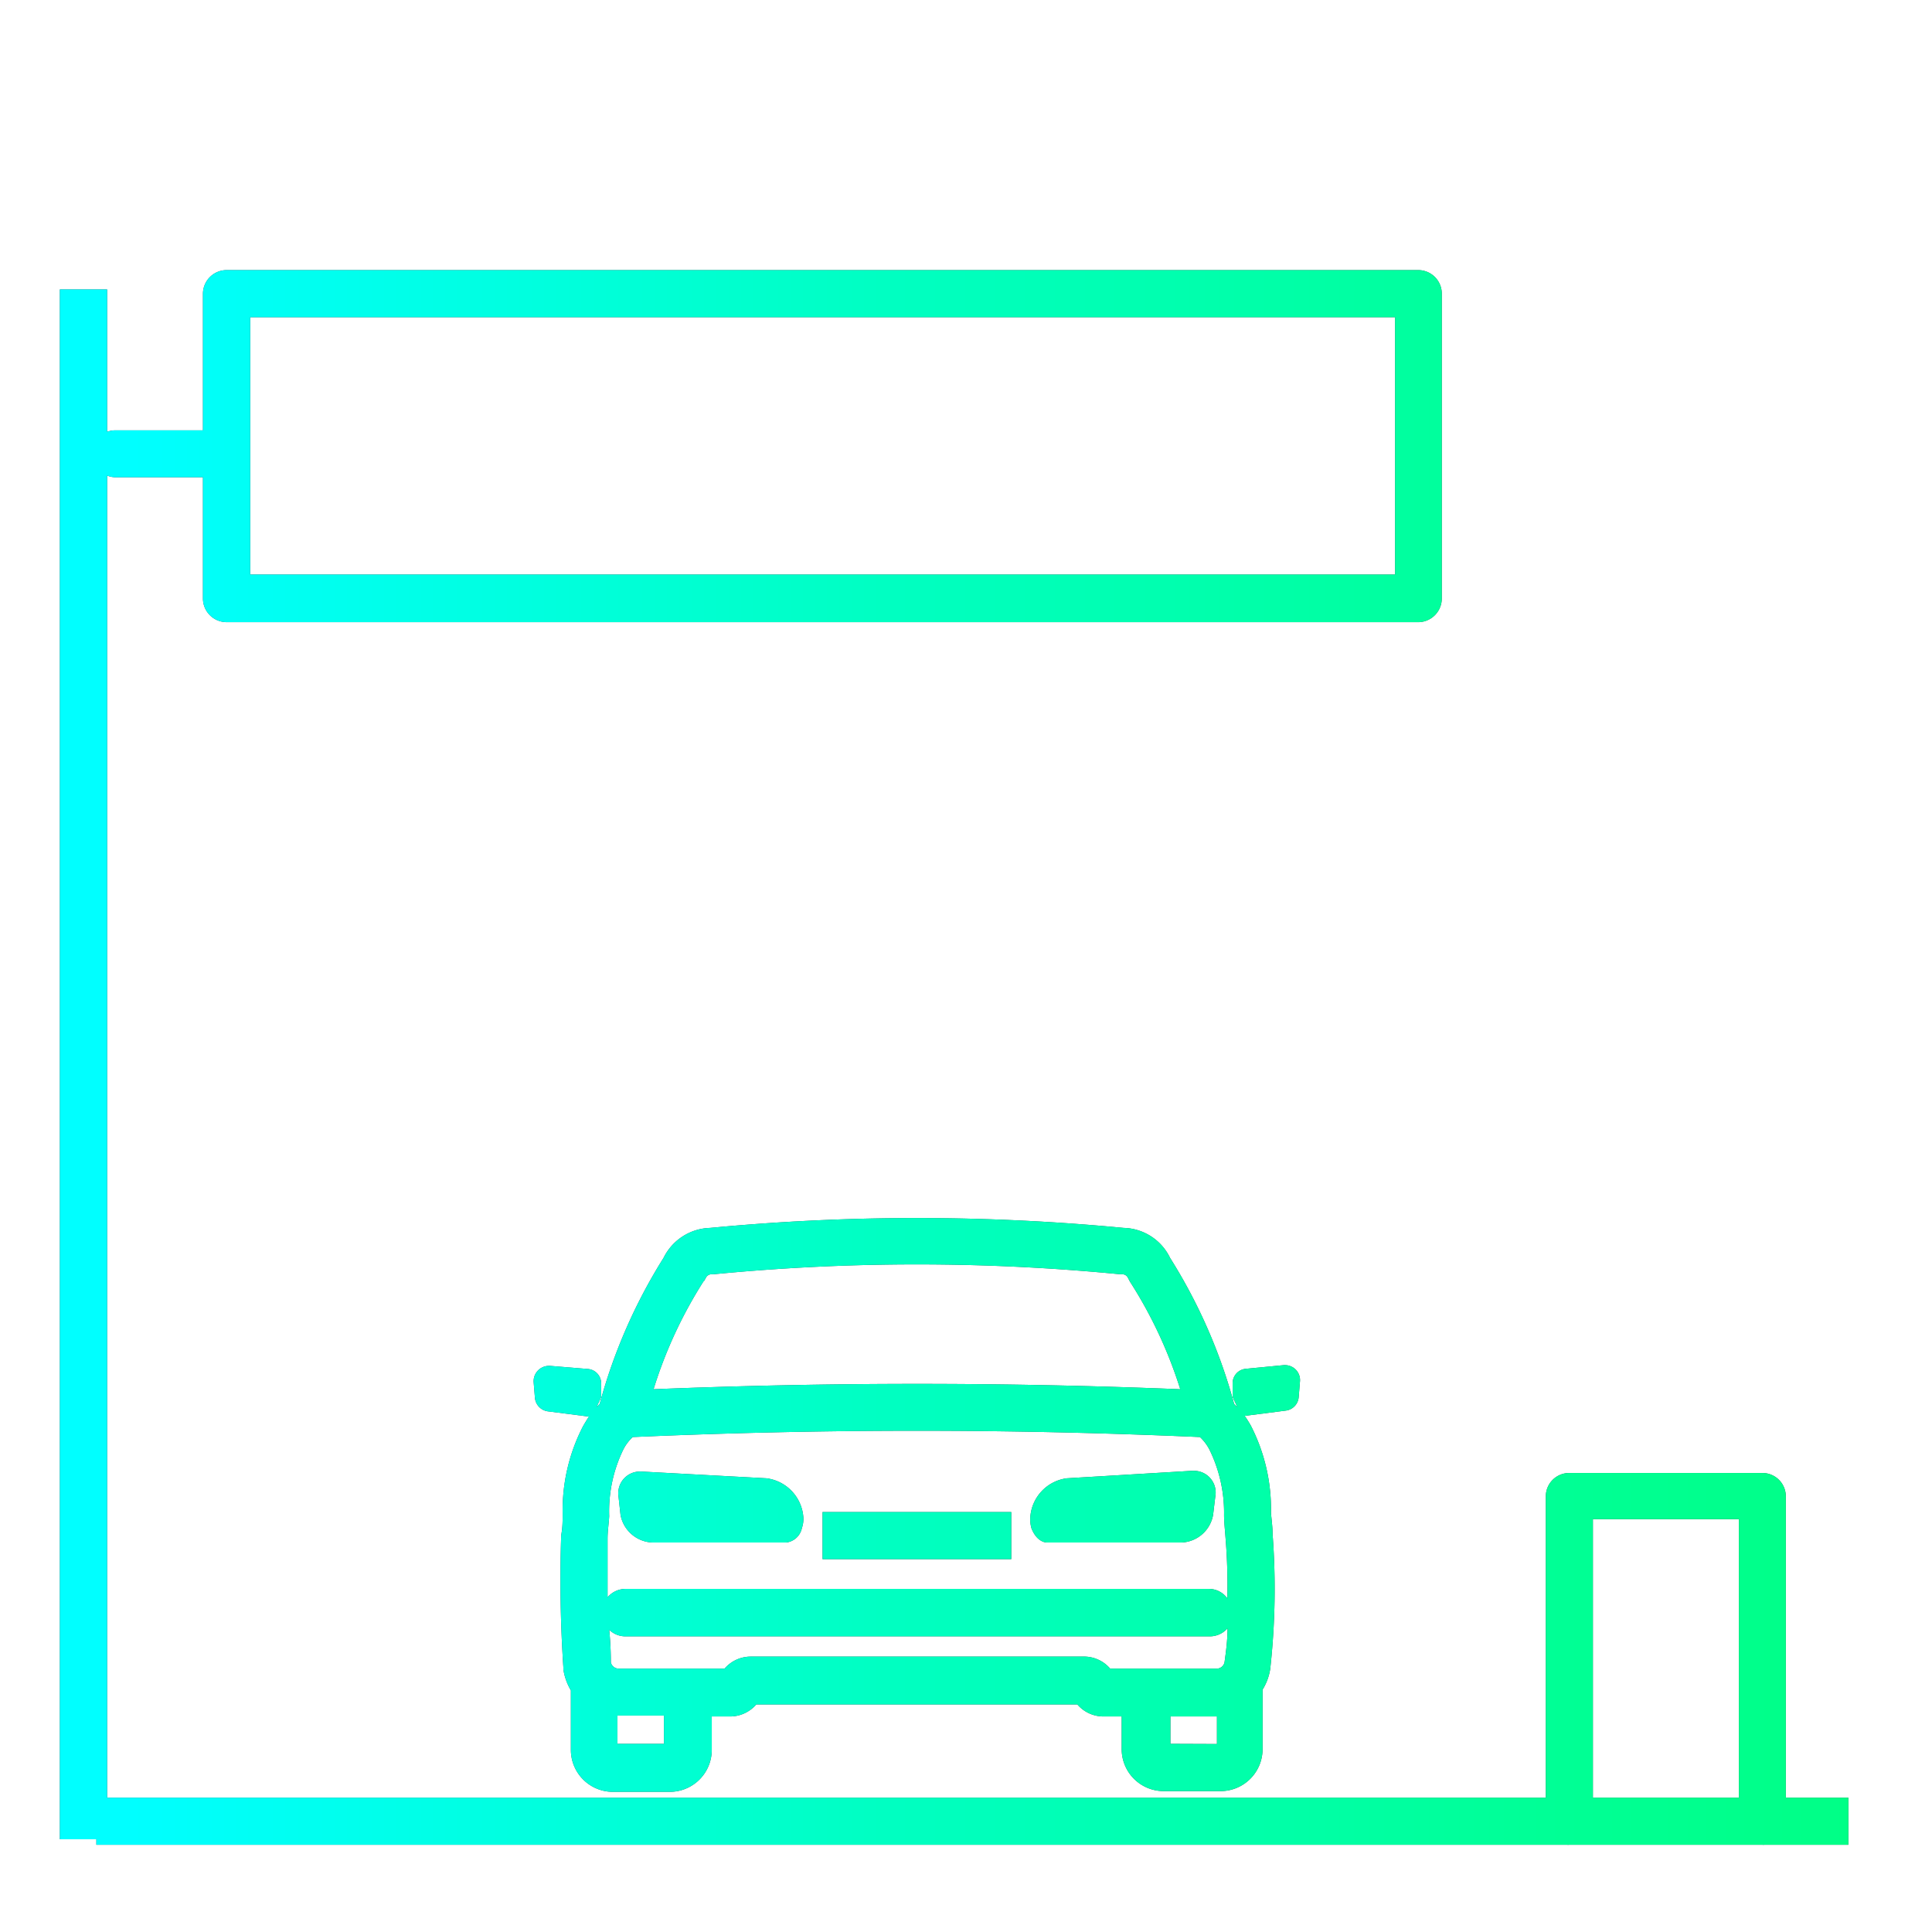 <svg id="Layer_1" data-name="Layer 1" xmlns="http://www.w3.org/2000/svg" xmlns:xlink="http://www.w3.org/1999/xlink" viewBox="0 0 105.86 105.86"><defs><style>.cls-1{fill:#3e4854;}.cls-2{fill:url(#New_Gradient_Swatch_3);}</style><linearGradient id="New_Gradient_Swatch_3" x1="3.28" y1="57.95" x2="101.28" y2="57.95" gradientUnits="userSpaceOnUse"><stop offset="0" stop-color="aqua"/><stop offset="0.04" stop-color="aqua"/><stop offset="0.46" stop-color="#00ffc2"/><stop offset="0.82" stop-color="#00ff97"/><stop offset="1" stop-color="#00ff86"/><stop offset="1" stop-color="#00ff86"/></linearGradient></defs><rect class="cls-1" x="45.07" y="82.85" width="10.34" height="2.58"/><path class="cls-1" d="M71.16,76.55l.07-.86a.82.82,0,0,0-.82-.89h-.07L68.27,75a.79.79,0,0,0-.73.79v.75l.26.57-.18-.19a29.46,29.46,0,0,0-3.51-8,2.9,2.9,0,0,0-2.54-1.64,119.13,119.13,0,0,0-22.66,0,2.93,2.93,0,0,0-2.55,1.64,29.54,29.54,0,0,0-3.5,8l-.17.18.25-.55v-.75a.79.79,0,0,0-.73-.79l-2.07-.17h-.07a.84.84,0,0,0-.83.89l.07.86a.82.82,0,0,0,.7.74l2.26.29c-.14.21-.25.4-.32.52a10,10,0,0,0-1.12,4.78c0,.38,0,.78-.08,1.19a72.23,72.23,0,0,0,.12,7.27v.1a3.18,3.18,0,0,0,.41,1.14h0v3.26a2.3,2.3,0,0,0,2.3,2.3h3.12a2.3,2.3,0,0,0,2.3-2.3V94.05h1a1.9,1.9,0,0,0,1.44-.66l0,0,17.59,0a1.88,1.88,0,0,0,1.43.66h1v1.79a2.3,2.3,0,0,0,2.29,2.3h3.13a2.3,2.3,0,0,0,2.3-2.3V92.58h0a3,3,0,0,0,.42-1.14,39.73,39.73,0,0,0,.13-7.37c0-.41-.06-.81-.09-1.19a10,10,0,0,0-1.11-4.78c-.07-.12-.18-.31-.33-.52l2.26-.29A.81.81,0,0,0,71.16,76.55Zm-37.87,11c0-1.2,0-2.43,0-3.23,0-.43.07-.85.09-1.25a7.72,7.72,0,0,1,.77-3.64,2.39,2.39,0,0,1,.52-.69c10.49-.46,20.64-.46,31.08,0a2.58,2.58,0,0,1,.52.69A7.84,7.84,0,0,1,67.07,83c0,.4.05.82.08,1.25a32,32,0,0,1,.1,3.33,1.25,1.25,0,0,0-1-.52h-32A1.31,1.31,0,0,0,33.29,87.52Zm5.27-17.33.12-.21a.34.34,0,0,1,.3-.19h.12a115.07,115.07,0,0,1,22.27,0h.13a.34.34,0,0,1,.3.19l.11.21a24.45,24.45,0,0,1,2.76,5.9c-9.66-.39-19.15-.39-28.86,0A24.4,24.4,0,0,1,38.56,70.19ZM36.38,95.55H33.83V94h2.55Zm23-4.78H41.14a1.89,1.89,0,0,0-1.44.66l0,0h-5.8a.45.45,0,0,1-.43-.34c0-.21,0-.9-.09-1.79a1.27,1.27,0,0,0,.88.36h32a1.29,1.29,0,0,0,1-.44c0,.68-.09,1.32-.16,1.83a.44.44,0,0,1-.44.38l-5.83,0A1.88,1.88,0,0,0,59.34,90.77Zm4.75,4.78v-1.5h2.55v1.51Z"/><path class="cls-1" d="M35.81,84.52h7.26a1,1,0,0,0,.87-.8,1.52,1.52,0,0,0,.08-.56A2.32,2.32,0,0,0,42,81l-6.86-.37h-.12A1.19,1.19,0,0,0,33.89,82L34,83A1.85,1.85,0,0,0,35.81,84.52Z"/><path class="cls-1" d="M57.4,84.52h7.27A1.83,1.83,0,0,0,66.47,83l.12-1a1.19,1.19,0,0,0-1.17-1.41h-.11L58.45,81a2.31,2.31,0,0,0-2,2.19,1.76,1.76,0,0,0,.07.56C56.69,84.18,57,84.52,57.4,84.52Z"/><path class="cls-1" d="M101.28,98.5H97.85V82a1.28,1.28,0,0,0-1.29-1.29H86A1.28,1.28,0,0,0,84.7,82V98.5H5.87V26.06a1.28,1.28,0,0,0,.44.09h4.74l.07,0v6.64a1.3,1.3,0,0,0,1.3,1.3H77.74A1.3,1.3,0,0,0,79,32.77V16.09a1.29,1.29,0,0,0-1.29-1.29H12.42a1.3,1.3,0,0,0-1.3,1.29v7.49H6.31a1.27,1.27,0,0,0-.44.08V15.86H3.28v84.92h2v.3H85.86a.61.61,0,0,0,.13,0H96.56a.42.42,0,0,0,.12,0h4.6ZM13.71,17.38H76.44v14.1H13.71ZM87.28,83.24h8V98.5h-8Z"/><rect class="cls-2" x="45.07" y="82.85" width="10.34" height="2.58"/><path class="cls-2" d="M71.16,76.55l.07-.86a.82.82,0,0,0-.82-.89h-.07L68.27,75a.79.79,0,0,0-.73.79v.75l.26.57-.18-.19a29.46,29.46,0,0,0-3.51-8,2.9,2.9,0,0,0-2.54-1.64,119.13,119.13,0,0,0-22.66,0,2.93,2.93,0,0,0-2.55,1.64,29.54,29.54,0,0,0-3.5,8l-.17.18.25-.55v-.75a.79.79,0,0,0-.73-.79l-2.07-.17h-.07a.84.84,0,0,0-.83.89l.07.86a.82.82,0,0,0,.7.74l2.26.29c-.14.21-.25.4-.32.52a10,10,0,0,0-1.12,4.78c0,.38,0,.78-.08,1.19a72.23,72.23,0,0,0,.12,7.27v.1a3.18,3.18,0,0,0,.41,1.14h0v3.26a2.3,2.3,0,0,0,2.3,2.3h3.12a2.3,2.3,0,0,0,2.3-2.3V94.05h1a1.9,1.9,0,0,0,1.44-.66l0,0,17.59,0a1.88,1.88,0,0,0,1.43.66h1v1.79a2.3,2.3,0,0,0,2.29,2.3h3.13a2.3,2.3,0,0,0,2.3-2.3V92.58h0a3,3,0,0,0,.42-1.14,39.73,39.73,0,0,0,.13-7.37c0-.41-.06-.81-.09-1.19a10,10,0,0,0-1.11-4.78c-.07-.12-.18-.31-.33-.52l2.26-.29A.81.81,0,0,0,71.16,76.55Zm-37.87,11c0-1.2,0-2.43,0-3.23,0-.43.07-.85.09-1.25a7.72,7.72,0,0,1,.77-3.64,2.39,2.39,0,0,1,.52-.69c10.49-.46,20.64-.46,31.08,0a2.58,2.58,0,0,1,.52.69A7.84,7.84,0,0,1,67.07,83c0,.4.05.82.08,1.25a32,32,0,0,1,.1,3.33,1.25,1.25,0,0,0-1-.52h-32A1.31,1.31,0,0,0,33.29,87.52Zm5.27-17.33.12-.21a.34.34,0,0,1,.3-.19h.12a115.07,115.07,0,0,1,22.27,0h.13a.34.34,0,0,1,.3.19l.11.21a24.45,24.45,0,0,1,2.76,5.9c-9.66-.39-19.15-.39-28.86,0A24.4,24.4,0,0,1,38.56,70.19ZM36.38,95.55H33.83V94h2.55Zm23-4.78H41.14a1.89,1.89,0,0,0-1.44.66l0,0h-5.8a.45.45,0,0,1-.43-.34c0-.21,0-.9-.09-1.79a1.27,1.27,0,0,0,.88.36h32a1.29,1.29,0,0,0,1-.44c0,.68-.09,1.32-.16,1.83a.44.44,0,0,1-.44.38l-5.83,0A1.88,1.88,0,0,0,59.34,90.77Zm4.75,4.78v-1.5h2.55v1.51Z"/><path class="cls-2" d="M35.81,84.52h7.26a1,1,0,0,0,.87-.8,1.52,1.52,0,0,0,.08-.56A2.32,2.32,0,0,0,42,81l-6.86-.37h-.12A1.19,1.19,0,0,0,33.89,82L34,83A1.85,1.85,0,0,0,35.81,84.52Z"/><path class="cls-2" d="M57.4,84.52h7.27A1.83,1.83,0,0,0,66.47,83l.12-1a1.19,1.19,0,0,0-1.17-1.41h-.11L58.45,81a2.31,2.31,0,0,0-2,2.19,1.76,1.76,0,0,0,.07.56C56.69,84.18,57,84.52,57.4,84.52Z"/><path class="cls-2" d="M101.28,98.5H97.85V82a1.28,1.28,0,0,0-1.29-1.29H86A1.28,1.28,0,0,0,84.7,82V98.5H5.87V26.06a1.28,1.28,0,0,0,.44.09h4.74l.07,0v6.64a1.3,1.3,0,0,0,1.3,1.3H77.74A1.3,1.3,0,0,0,79,32.77V16.09a1.29,1.29,0,0,0-1.29-1.29H12.42a1.3,1.3,0,0,0-1.3,1.29v7.49H6.31a1.27,1.27,0,0,0-.44.08V15.86H3.28v84.92h2v.3H85.86a.61.61,0,0,0,.13,0H96.56a.42.42,0,0,0,.12,0h4.6ZM13.71,17.38H76.44v14.1H13.71ZM87.28,83.24h8V98.5h-8Z"/></svg>